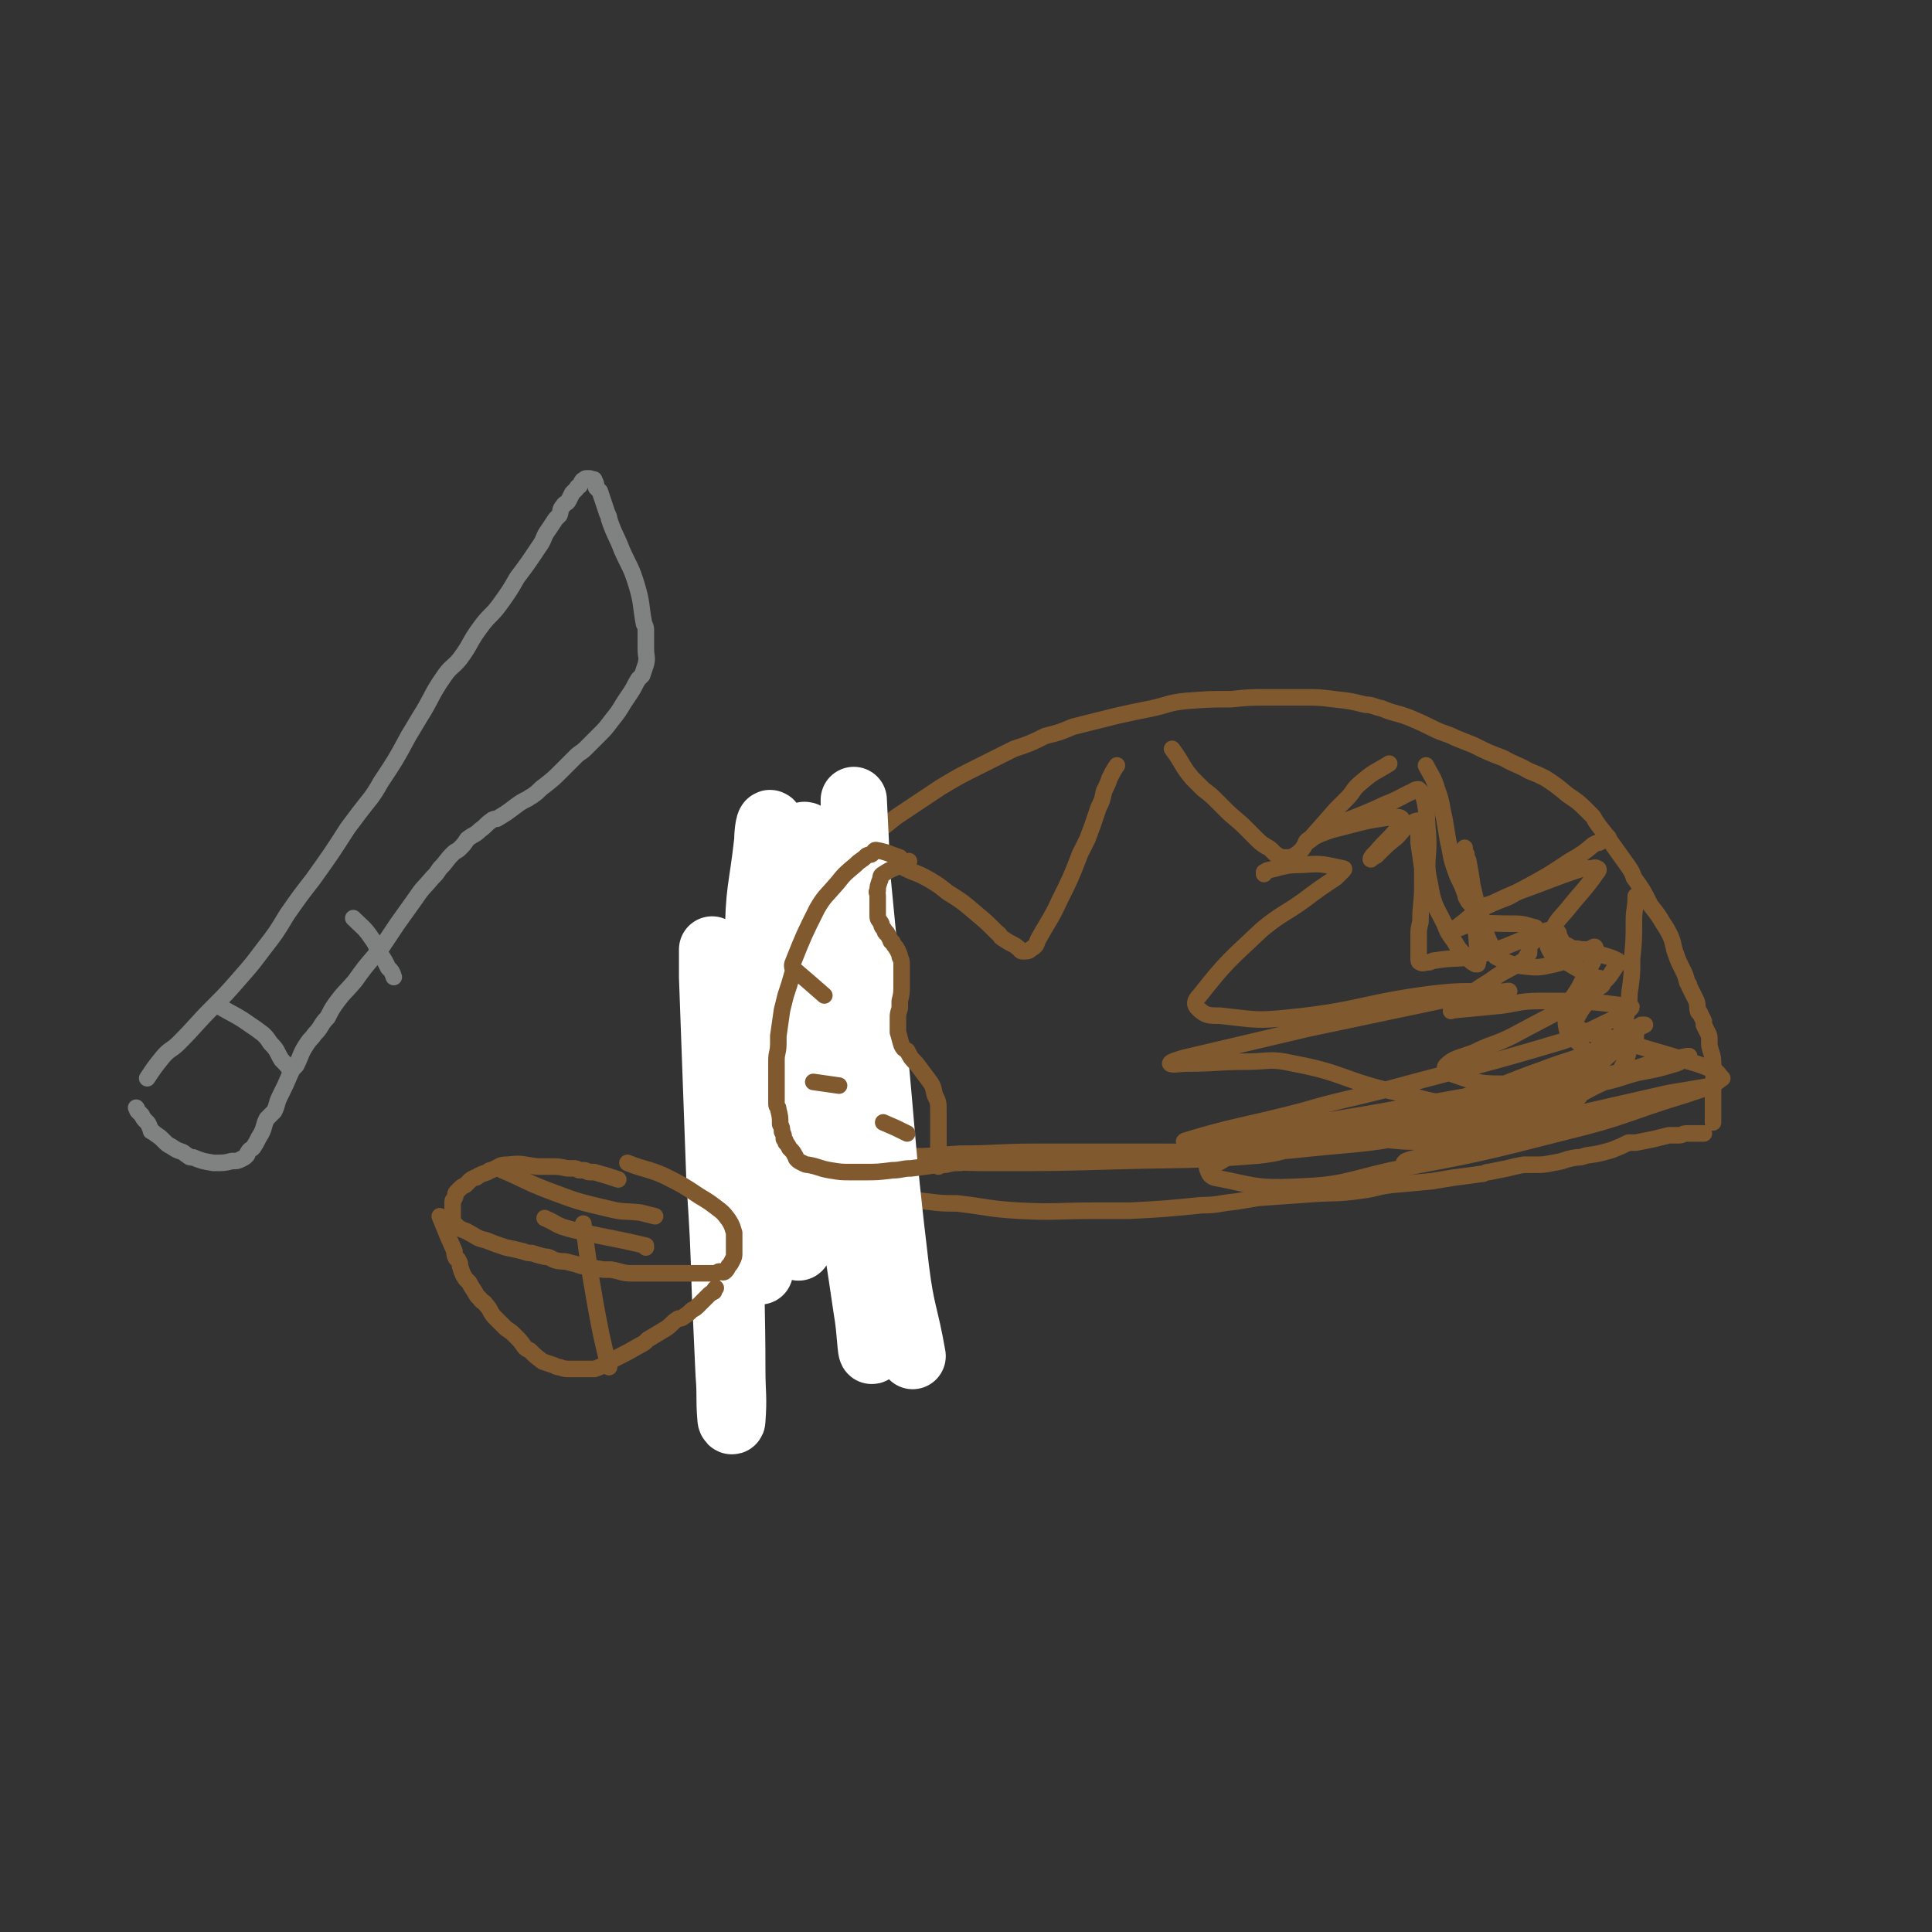 <svg viewBox='0 0 1050 1050' version='1.1' xmlns='http://www.w3.org/2000/svg' xmlns:xlink='http://www.w3.org/1999/xlink'><rect x="0" y="0" width="1050" height="1050" fill="#333333" stroke="none"/><g fill='none' stroke='#81592F' stroke-width='9' stroke-linecap='round' stroke-linejoin='round'><path d='M413,615c0,0 0,0 0,0 -3,-9 -4,-8 -5,-17 -1,-9 0,-9 0,-17 0,-9 -1,-9 0,-17 3,-13 4,-13 9,-26 5,-12 5,-12 13,-24 9,-16 10,-16 20,-31 7,-9 6,-10 14,-19 5,-6 6,-6 13,-12 5,-4 5,-4 10,-8 12,-8 12,-8 24,-16 10,-6 10,-6 20,-11 10,-5 10,-5 20,-10 9,-3 9,-3 17,-7 8,-2 8,-2 15,-5 12,-3 12,-3 24,-6 9,-2 9,-2 19,-4 9,-2 9,-3 18,-4 13,-1 13,-1 25,-1 10,-1 10,-1 20,-1 3,0 3,0 6,0 7,0 7,0 14,0 8,0 8,0 16,1 9,1 9,1 17,3 4,0 4,1 9,2 7,3 7,2 15,5 7,3 7,3 13,6 6,3 6,2 12,5 5,2 5,2 10,4 8,4 8,4 16,7 7,4 7,3 14,7 5,2 5,2 9,4 6,4 6,4 12,9 6,4 6,4 12,10 2,2 2,2 3,4 4,6 5,6 8,11 5,7 5,7 10,14 2,3 2,3 3,6 5,7 5,7 9,15 4,5 4,5 7,10 2,3 2,3 4,7 2,5 1,5 3,10 1,3 1,3 3,7 2,4 2,4 3,8 1,1 1,1 1,2 1,2 1,2 2,4 1,2 1,2 2,4 1,3 0,3 1,6 0,0 1,0 1,1 1,2 1,2 2,4 0,1 0,1 0,2 1,2 1,2 2,4 1,2 1,2 1,4 0,1 0,1 0,3 1,5 2,5 2,10 1,7 0,7 0,14 0,2 0,2 0,4 0,4 0,4 0,7 0,2 0,2 0,4 0,2 0,2 0,3 '/><path d='M395,595c0,0 0,0 0,0 1,10 0,10 2,19 1,5 2,5 5,9 1,2 1,2 3,3 11,7 11,7 22,12 11,5 11,6 23,8 26,5 27,4 54,7 8,1 8,1 16,1 17,2 17,3 34,4 20,1 20,0 40,0 10,0 10,0 20,0 19,-1 19,-1 39,-3 9,0 9,-1 19,-2 6,-1 6,-1 12,-2 14,-1 14,-1 28,-2 14,-1 14,0 28,-2 8,-1 8,-2 16,-3 11,-1 11,-1 22,-2 6,-1 6,-1 12,-2 8,-1 8,-1 15,-2 2,0 2,-1 4,-1 5,-1 5,-1 10,-2 4,-1 4,-1 9,-2 3,0 3,0 6,0 5,0 5,0 10,-1 7,-1 6,-2 13,-3 2,0 2,0 5,-1 7,-1 7,-1 14,-3 5,-2 5,-2 9,-4 2,0 2,0 4,0 5,-1 5,-1 10,-2 4,-1 4,-1 8,-2 0,0 0,0 1,0 2,0 2,0 4,0 3,0 2,-1 5,-1 4,0 4,0 9,0 '/><path d='M469,462c0,0 0,0 0,0 7,2 7,1 13,4 5,2 5,3 10,6 6,3 6,2 13,6 5,3 5,3 10,7 8,5 8,5 15,11 6,5 6,5 12,11 2,1 1,2 3,3 3,2 3,2 5,3 2,1 2,1 3,2 2,1 1,2 3,2 2,0 3,0 4,-1 3,-2 3,-2 4,-5 6,-11 7,-11 12,-22 6,-12 6,-12 11,-25 2,-4 2,-4 4,-8 3,-8 3,-8 6,-17 2,-4 2,-4 3,-9 2,-4 2,-4 3,-7 2,-4 2,-4 4,-7 '/><path d='M637,407c0,0 0,0 0,0 6,8 5,9 11,16 3,3 3,3 6,6 4,3 4,3 8,7 2,2 2,2 4,4 5,5 6,5 11,10 3,3 3,3 6,6 2,2 2,2 5,4 2,1 2,1 4,3 1,1 1,1 1,1 3,2 3,2 6,2 3,0 3,0 6,-2 4,-3 3,-4 6,-7 8,-9 8,-9 15,-17 3,-3 3,-3 6,-6 4,-4 3,-5 8,-9 7,-6 7,-5 15,-10 '/><path d='M775,416c0,0 0,0 0,0 3,6 4,6 6,13 3,8 2,8 4,16 1,6 1,6 2,12 2,8 1,8 4,16 2,6 3,6 5,12 1,1 0,2 1,3 1,2 1,2 2,3 1,1 1,2 2,2 7,-1 8,-1 15,-4 6,-2 6,-3 12,-6 13,-7 13,-7 25,-15 7,-4 7,-4 13,-9 2,-1 2,-1 3,-1 3,-2 3,-2 5,-3 '/><path d='M889,487c0,0 0,0 0,0 0,7 -1,7 -1,13 0,11 0,11 -1,21 0,8 0,8 -1,16 -1,5 0,5 -1,9 -2,11 -3,11 -6,21 -2,3 -2,4 -4,6 -10,9 -10,9 -21,15 -18,10 -18,10 -37,16 -11,4 -12,2 -24,4 -23,4 -23,4 -45,7 -12,1 -12,2 -24,3 -4,0 -7,0 -7,0 -1,0 2,-1 5,-1 17,-4 17,-4 35,-7 31,-6 31,-6 62,-11 24,-5 24,-5 48,-10 12,-2 12,-3 23,-6 11,-2 11,-2 21,-5 3,-1 3,-2 5,-3 1,0 1,0 2,-1 0,0 -1,0 -1,0 -11,2 -11,3 -21,5 -15,4 -15,3 -29,7 -29,8 -28,10 -57,18 -11,3 -11,2 -23,4 -15,3 -15,3 -29,7 -5,1 -5,1 -9,3 -1,0 -2,1 -1,1 14,1 15,2 30,1 20,-1 20,-1 39,-5 36,-7 36,-8 73,-16 19,-4 19,-4 38,-8 1,-1 2,-1 3,-1 0,0 0,0 0,0 -12,2 -12,2 -24,4 -22,5 -22,5 -44,10 -18,5 -18,6 -37,11 -26,7 -26,7 -51,13 -6,2 -6,1 -11,3 0,0 -1,1 -1,1 2,0 3,-1 5,-2 27,-11 26,-11 53,-21 13,-5 13,-4 26,-9 13,-5 12,-6 25,-12 2,-1 2,-1 4,-3 4,-2 4,-2 6,-6 3,-5 2,-5 4,-10 1,-1 1,-1 2,-2 1,-2 1,-2 1,-4 0,-1 0,-1 0,-2 0,-1 0,-2 1,-3 0,0 1,0 1,0 1,-1 1,-1 1,-1 1,0 1,0 2,0 0,0 0,0 0,0 -15,7 -15,8 -30,15 -12,5 -12,4 -25,9 -20,7 -19,8 -40,14 -14,5 -14,5 -28,8 -34,6 -34,6 -67,11 -12,2 -13,1 -25,3 -2,0 -3,0 -5,1 0,0 0,0 1,0 29,-4 29,-3 58,-8 22,-3 22,-4 44,-8 17,-4 17,-5 35,-8 16,-3 16,-2 32,-4 2,0 2,-1 4,-1 1,0 3,0 2,0 -13,1 -15,1 -30,3 -49,8 -49,9 -98,17 -32,6 -32,6 -64,11 -4,0 -4,0 -8,0 -3,0 -8,1 -6,0 26,-8 32,-8 63,-16 24,-7 24,-6 47,-12 48,-13 48,-12 95,-26 17,-6 16,-7 32,-14 2,-1 2,-1 3,-2 1,-1 4,-3 2,-3 -22,-3 -25,-3 -49,-3 -13,0 -13,2 -26,3 -10,1 -11,1 -21,2 -1,0 -2,1 -1,0 1,-2 2,-3 5,-5 8,-6 8,-6 16,-11 8,-6 9,-5 18,-11 1,0 1,0 1,-1 1,-2 1,-2 2,-3 0,-1 0,-1 0,-2 0,-1 0,-1 1,-3 1,-1 1,-1 2,-2 1,-3 1,-3 1,-5 0,-1 0,-2 -1,-2 -7,-2 -7,-2 -14,-2 -11,0 -11,-1 -22,1 -3,0 -3,1 -7,2 0,0 -1,0 -1,0 1,-1 2,-1 3,-2 8,-6 7,-7 16,-11 16,-8 16,-7 34,-14 8,-3 8,-3 17,-6 2,0 2,0 4,0 2,0 3,-1 4,0 1,0 1,1 0,2 -7,10 -8,10 -16,20 -5,6 -6,6 -9,13 -2,4 -3,5 -1,9 2,4 3,4 8,6 8,5 8,5 17,9 1,1 2,0 3,1 1,1 2,3 0,4 -22,14 -24,14 -48,27 -10,5 -11,4 -21,9 -8,3 -11,3 -15,7 -2,2 1,4 4,5 12,4 13,5 26,5 30,0 31,-1 60,-5 11,-2 11,-3 21,-6 6,-1 6,-1 11,-2 1,0 3,-1 2,-1 -14,4 -16,5 -31,10 -17,6 -17,7 -35,12 -35,11 -35,12 -71,19 -30,6 -30,5 -60,8 -19,2 -19,2 -39,2 -20,1 -20,0 -41,0 -19,0 -19,0 -37,0 -17,0 -17,0 -33,0 -21,0 -21,1 -41,1 -17,1 -17,2 -34,1 -11,0 -11,-2 -21,-3 -9,-1 -9,-1 -17,-1 -3,0 -3,0 -5,0 -1,0 -1,0 -2,0 0,0 0,0 0,0 11,2 11,2 22,3 15,2 15,1 30,2 21,2 21,3 43,3 35,0 35,0 70,-1 38,-1 38,0 76,-3 18,-2 17,-5 35,-8 29,-5 30,-4 59,-9 24,-4 23,-5 47,-10 7,-1 7,-1 15,-2 7,-1 8,-1 15,-2 2,0 4,-1 3,-1 -3,0 -5,-1 -10,0 -39,5 -39,4 -78,11 -20,4 -19,7 -38,11 -28,6 -29,2 -56,8 -10,2 -9,4 -18,8 -1,0 -2,0 -2,1 1,2 1,4 4,5 21,4 22,6 44,5 26,-1 26,-3 52,-9 48,-9 48,-9 95,-21 33,-8 32,-10 65,-20 6,-2 6,-2 12,-4 4,-2 4,-2 8,-5 0,0 0,0 0,0 -2,-2 -2,-3 -4,-4 -11,-5 -12,-4 -23,-8 -17,-5 -17,-5 -34,-10 -8,-2 -9,-1 -17,-5 -2,-1 -3,-2 -2,-4 4,-8 5,-8 11,-16 3,-5 4,-4 8,-9 2,-3 2,-3 4,-6 0,-1 1,-1 0,-2 -6,-3 -7,-2 -13,-5 -3,-1 -3,-1 -7,-1 -3,-1 -3,0 -6,-1 -1,0 0,-1 -1,-1 -2,-1 -2,-1 -3,-2 -1,-2 -1,-2 -2,-4 0,0 0,-1 0,-1 -1,-1 -1,-1 -2,-1 -2,0 -3,-1 -5,0 -18,6 -18,8 -36,13 -12,3 -12,1 -24,3 -2,0 -2,1 -4,1 -2,0 -3,1 -4,0 -1,0 -1,-1 -1,-2 0,-6 0,-6 0,-12 0,-4 0,-4 1,-8 0,-10 1,-10 1,-19 0,-5 0,-5 0,-10 -1,-7 -1,-7 -2,-14 0,-2 0,-2 0,-4 0,-3 0,-3 0,-5 0,0 0,0 0,-1 0,-1 1,-2 0,-2 -2,0 -3,1 -5,2 -4,3 -4,4 -7,7 -5,4 -5,4 -9,8 -1,1 -1,1 -2,2 -2,1 -3,2 -3,2 0,-1 1,-2 3,-4 5,-6 6,-6 11,-12 2,-2 3,-3 3,-5 0,-2 -2,-2 -5,-2 -16,2 -17,3 -33,7 -6,2 -6,2 -12,5 -1,0 -3,2 -2,2 3,-2 4,-3 8,-6 17,-8 18,-7 35,-15 8,-3 8,-4 15,-7 1,-1 2,-1 3,-1 2,2 2,2 3,5 2,9 1,9 2,19 1,14 -2,14 1,27 2,12 3,12 8,22 2,5 2,5 5,9 3,5 3,5 7,9 0,1 0,1 1,1 2,2 2,2 4,3 0,0 1,0 1,0 1,-4 0,-4 0,-8 -1,-13 -1,-13 -2,-26 -1,-11 -1,-11 -3,-22 0,-1 -1,-1 -1,-3 0,-1 0,-1 -1,-2 0,-1 0,-3 0,-2 0,0 0,1 0,3 3,12 3,12 6,25 2,6 2,6 4,12 2,8 2,8 6,16 0,2 0,2 1,3 6,3 7,4 14,5 9,1 9,1 18,-1 8,-2 8,-3 15,-6 2,-1 2,-1 4,-2 1,-1 3,-2 3,-1 1,2 0,4 -1,7 -4,8 -4,7 -8,15 -3,5 -4,5 -6,11 -1,2 -1,2 -1,5 0,4 0,4 1,8 1,1 1,1 2,2 1,1 1,1 2,2 2,2 3,2 4,4 2,5 6,8 2,10 -28,12 -32,15 -64,19 -21,3 -21,-1 -42,-5 -26,-6 -26,-10 -53,-15 -13,-3 -13,-1 -26,-1 -16,0 -16,1 -32,1 -4,0 -8,1 -9,0 0,-1 4,-2 7,-3 34,-8 34,-8 68,-16 38,-8 38,-8 76,-16 10,-2 10,-1 21,-2 6,-1 9,-1 12,-2 1,-1 -2,0 -4,0 -19,0 -19,-1 -37,1 -39,5 -39,9 -78,13 -19,2 -19,1 -38,-1 -6,0 -8,0 -12,-4 -2,-2 -2,-4 1,-7 15,-19 16,-19 34,-36 11,-9 12,-8 23,-16 8,-6 8,-6 17,-12 2,-2 2,-2 4,-4 0,0 1,-1 0,-1 -10,-2 -11,-3 -22,-2 -10,0 -10,1 -19,3 -1,0 -1,1 -2,1 0,1 0,1 0,1 '/></g>
<g fill='none' stroke='#FFFFFF' stroke-width='36' stroke-linecap='round' stroke-linejoin='round'><path d='M387,516c0,0 0,0 0,0 0,7 0,7 0,15 2,55 2,55 4,110 2,31 2,31 3,62 1,22 1,22 2,44 1,12 0,12 1,24 0,1 1,2 1,1 1,-13 0,-14 0,-28 0,-34 -1,-34 0,-67 2,-48 1,-48 6,-96 4,-37 7,-36 13,-73 2,-14 2,-14 3,-29 1,-2 1,-2 1,-4 0,-1 0,-1 0,-1 -3,38 -4,39 -6,77 -2,32 -1,32 -1,64 -1,24 -1,24 -1,48 0,14 0,27 0,28 0,1 0,-11 0,-23 -1,-78 -3,-79 -1,-157 0,-27 2,-27 5,-54 0,-5 1,-12 2,-9 1,16 1,23 2,47 1,34 0,34 2,68 3,52 4,52 9,104 1,6 1,9 2,11 0,0 0,-4 0,-7 -2,-58 -4,-58 -4,-116 0,-36 0,-36 3,-71 1,-15 1,-23 4,-30 1,-2 2,6 3,13 9,67 7,67 15,135 7,55 8,55 16,110 2,11 2,24 3,22 1,-4 2,-17 1,-33 -4,-80 -8,-80 -11,-159 -2,-53 0,-53 0,-106 0,-1 0,-2 0,-1 1,19 1,21 2,42 3,31 3,31 6,63 8,75 6,75 15,150 3,24 5,24 9,47 '/></g>
<g fill='none' stroke='#81592F' stroke-width='9' stroke-linecap='round' stroke-linejoin='round'><path d='M494,468c0,0 0,0 0,0 -7,4 -8,3 -14,7 -2,1 -1,2 -2,4 -1,3 -1,3 -1,5 -1,1 0,1 0,3 0,3 0,3 0,6 0,3 0,3 0,5 0,2 1,2 2,4 0,2 1,2 2,4 0,1 0,1 1,1 1,2 1,2 2,4 0,1 1,1 1,1 1,2 1,2 2,3 0,1 1,1 1,2 1,2 1,2 1,3 1,2 1,2 1,5 0,1 0,1 0,2 0,4 0,4 0,8 0,5 0,5 -1,9 0,2 0,2 0,4 -1,3 -1,3 -1,6 0,3 0,3 0,7 1,3 1,4 2,7 1,2 1,2 3,3 2,4 2,4 5,7 3,4 3,4 6,8 3,4 3,4 4,9 2,4 2,4 2,9 0,5 0,5 0,9 0,5 0,5 0,9 0,2 0,2 0,4 0,3 0,3 0,7 0,0 0,0 0,1 '/><path d='M489,466c0,0 0,0 0,0 -6,-2 -7,-3 -13,-4 -1,0 -1,1 -2,2 -1,1 -1,0 -3,1 -3,3 -3,2 -6,5 -6,5 -6,5 -10,10 -6,7 -7,7 -11,14 -7,14 -7,14 -13,29 -1,2 0,3 0,5 -2,7 -2,7 -4,13 -1,4 -1,4 -2,8 -1,7 -1,7 -2,14 0,2 0,2 0,4 0,5 -1,5 -1,9 0,3 0,3 0,5 0,5 0,5 0,9 0,5 0,5 0,10 0,2 1,1 1,3 1,4 1,4 1,8 1,2 1,2 1,4 1,2 1,2 1,4 1,1 1,1 1,2 1,1 1,1 2,3 2,2 2,2 3,4 1,1 0,1 1,2 1,1 1,1 3,2 2,1 2,1 3,1 6,1 6,2 12,3 6,1 6,1 12,1 3,0 3,0 6,0 8,0 8,0 16,-1 5,0 5,-1 10,-1 8,-1 8,-1 15,-2 2,0 2,0 4,0 4,-1 4,-1 8,-1 '/><path d='M442,588c0,0 0,0 0,0 7,1 7,1 14,2 '/><path d='M433,528c0,0 0,0 0,0 7,6 7,6 15,13 '/><path d='M480,610c0,0 0,0 0,0 7,3 7,3 13,6 '/><path d='M336,641c0,0 0,0 0,0 -6,-2 -6,-2 -13,-4 -1,0 -1,0 -1,0 -1,0 -1,0 -2,0 -1,0 -1,-1 -3,-1 -1,0 -1,0 -2,0 -1,0 -1,-1 -3,-1 -1,0 -1,0 -2,0 -4,0 -4,-1 -9,-1 -4,0 -4,0 -9,0 -8,-1 -8,-2 -16,-1 -5,0 -4,1 -9,3 -1,0 -1,0 -2,1 -3,1 -3,1 -5,2 -1,1 -1,1 -2,1 -2,1 -2,1 -3,2 -1,1 -1,1 -2,2 -2,1 -2,1 -3,2 -1,1 -1,1 -2,2 -1,1 0,2 -1,3 0,1 -1,1 -1,2 0,1 0,1 0,3 0,1 0,1 0,2 0,1 0,1 0,3 0,1 0,1 0,2 1,2 1,2 2,3 3,3 4,2 7,4 4,2 4,3 9,4 5,2 5,2 11,4 5,1 5,1 9,2 3,1 3,1 5,1 3,1 3,1 7,2 3,0 3,1 6,2 4,1 4,0 7,1 4,1 4,1 7,2 6,1 6,1 12,2 2,0 2,0 4,0 6,1 6,2 11,2 8,0 8,0 15,0 3,0 3,0 6,0 5,0 5,0 10,0 4,0 4,0 8,0 1,0 1,0 2,0 3,0 3,0 5,0 1,0 1,-1 2,-1 1,0 2,1 3,0 1,-1 1,-1 2,-3 1,-1 1,-1 2,-3 1,-2 1,-2 1,-4 0,-1 0,-1 0,-2 0,-3 0,-3 0,-6 0,-1 0,-1 0,-3 -1,-3 -1,-4 -3,-7 -3,-4 -3,-4 -7,-7 -4,-3 -4,-3 -9,-6 -9,-6 -9,-6 -19,-11 -9,-4 -10,-3 -20,-7 '/><path d='M239,661c0,0 0,0 0,0 4,10 4,10 8,19 0,2 0,2 1,4 0,0 1,0 1,1 1,1 1,2 1,3 1,3 1,4 3,7 1,1 1,1 2,2 1,2 1,2 3,5 1,2 1,2 3,4 1,2 2,1 3,3 3,3 2,4 5,7 2,2 2,2 4,4 1,1 1,1 2,2 3,2 3,2 5,4 3,3 3,3 5,6 1,1 1,1 3,2 3,3 3,3 7,6 3,1 3,1 6,2 2,1 2,1 3,1 3,1 3,1 6,1 4,0 4,0 9,0 2,0 2,0 4,0 6,-2 6,-3 12,-6 6,-3 6,-3 13,-7 2,-1 2,-1 4,-3 5,-3 5,-3 10,-6 3,-2 3,-3 6,-5 1,-1 2,0 3,-1 3,-2 3,-2 5,-4 2,-1 2,-1 4,-3 1,-1 1,-1 1,-1 2,-2 2,-2 4,-4 1,-1 1,-1 3,-2 0,-1 0,-1 1,-2 '/><path d='M273,636c0,0 0,0 0,0 12,5 12,6 25,11 16,6 16,6 33,10 8,2 8,1 17,2 4,1 4,1 8,2 '/><path d='M317,665c0,0 0,0 0,0 3,23 3,23 7,46 3,16 3,16 7,32 '/><path d='M296,662c0,0 0,0 0,0 7,3 6,4 14,6 20,5 20,4 41,9 0,0 0,1 0,1 '/></g>
<g fill='none' stroke='#808282' stroke-width='9' stroke-linecap='round' stroke-linejoin='round'><path d='M80,586c0,0 0,0 0,0 4,-6 4,-6 8,-11 4,-5 5,-4 9,-8 10,-10 9,-10 19,-20 7,-7 7,-7 14,-15 7,-8 7,-8 13,-16 7,-9 7,-9 13,-19 7,-10 7,-10 14,-19 10,-14 10,-14 19,-28 3,-4 3,-4 6,-8 6,-8 7,-8 12,-17 8,-12 8,-12 15,-25 3,-5 3,-5 6,-10 7,-11 6,-12 13,-22 4,-6 5,-5 9,-10 6,-8 5,-9 11,-17 5,-7 6,-6 11,-13 5,-7 5,-7 9,-14 6,-8 6,-8 12,-17 3,-4 2,-5 5,-9 2,-3 2,-3 4,-6 1,-1 1,-1 2,-2 1,-2 0,-3 2,-5 1,-2 2,-1 3,-3 1,-2 1,-2 2,-4 1,-1 1,-1 2,-2 1,-1 0,-1 2,-2 0,-1 1,-1 1,-2 1,0 0,-1 1,-1 1,-1 1,-1 2,-1 0,0 0,0 1,0 1,0 1,0 2,1 0,0 1,-1 1,0 1,2 1,2 1,4 1,1 1,1 2,2 2,6 2,6 4,12 1,2 1,2 1,3 3,9 4,9 7,17 4,9 5,9 8,19 3,10 2,10 4,21 1,2 1,2 1,4 0,3 0,3 0,5 0,3 0,3 0,5 0,4 1,4 0,8 -1,3 -1,3 -2,6 -1,1 -1,1 -2,2 -2,3 -2,4 -4,7 -2,3 -2,3 -4,6 -3,5 -3,5 -7,10 -3,4 -3,4 -6,7 -4,4 -4,4 -8,8 -2,2 -3,2 -5,4 -4,4 -4,4 -8,8 -4,4 -4,4 -9,8 -3,2 -3,3 -6,5 -1,1 -2,1 -3,2 -4,2 -4,2 -8,5 -4,3 -4,3 -9,6 -1,0 -2,0 -3,1 -3,2 -3,3 -6,5 -3,3 -3,2 -7,5 -2,3 -2,3 -4,5 -2,2 -2,1 -4,3 -4,4 -3,4 -7,8 -2,3 -2,3 -4,5 -5,6 -5,5 -9,11 -5,7 -5,7 -10,14 -4,6 -4,6 -8,12 -2,3 -2,3 -4,5 -6,7 -6,7 -11,14 -5,6 -6,6 -11,13 -2,3 -2,3 -4,7 -4,4 -3,5 -7,9 -2,3 -2,2 -4,5 -4,6 -3,6 -6,12 -2,2 -2,2 -3,4 -3,7 -3,7 -6,13 -2,4 -1,4 -3,8 -2,2 -2,2 -4,4 -2,4 -1,4 -3,8 -2,3 -2,4 -4,7 -1,2 -2,1 -3,3 -1,1 0,1 -1,2 -1,1 -1,1 -3,2 -2,1 -2,1 -5,1 -4,1 -4,1 -9,1 -1,0 -1,0 -1,0 -6,-1 -6,-1 -11,-3 -2,0 -2,0 -3,-1 -2,-1 -1,-1 -3,-2 -3,-1 -3,-1 -6,-3 -2,-1 -2,-1 -4,-3 -1,-1 -1,-1 -1,-1 -2,-2 -3,-2 -5,-4 -1,0 -1,0 -1,-1 -1,-2 -1,-3 -2,-4 -2,-2 -2,-2 -3,-4 -1,-1 -1,-1 -2,-2 -1,-1 0,-1 -1,-2 '/><path d='M121,548c0,0 0,0 0,0 7,4 8,4 15,9 3,2 3,2 7,5 2,2 2,2 4,5 4,4 3,4 6,9 3,3 3,3 5,6 '/><path d='M192,499c0,0 0,0 0,0 5,5 6,5 10,11 3,4 2,4 5,9 2,3 2,3 4,7 2,2 2,2 3,5 '/></g>
</svg>